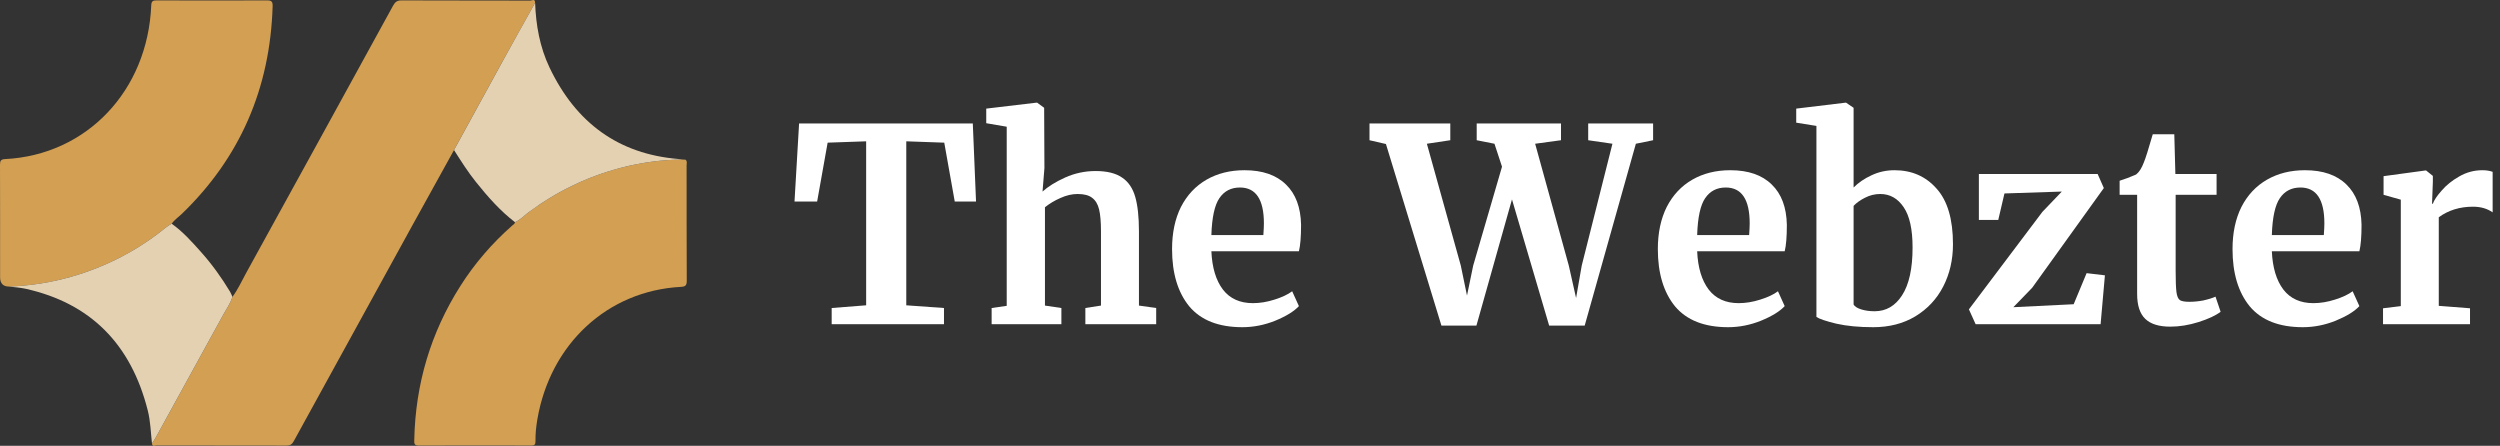 <svg width="286" height="51" viewBox="0 0 286 51" fill="none" xmlns="http://www.w3.org/2000/svg">
<rect x="0" y="0" width="286" height="51" fill="#333333" stroke="none"/>
<g clip-path="url(#clip0_2691_2780)">
<path d="M51.94 17.166C50.331 20.073 48.717 22.978 47.116 25.89C42.609 34.079 38.103 42.267 33.609 50.464C33.406 50.832 33.196 50.974 32.783 50.974C27.829 50.958 22.877 50.966 17.923 50.958C17.743 50.958 17.433 51.153 17.385 50.737C17.535 50.503 17.695 50.275 17.83 50.033C20.41 45.346 22.992 40.659 25.562 35.966C25.922 35.309 26.37 34.699 26.588 33.961C27.221 33.117 27.654 32.144 28.162 31.222C33.774 21.033 39.379 10.841 44.971 0.642C45.209 0.208 45.457 0.042 45.945 0.045C50.854 0.066 55.766 0.053 60.675 0.068C60.845 0.068 61.223 -0.189 61.213 0.321C59.987 2.526 58.753 4.729 57.535 6.94C55.663 10.344 53.801 13.759 51.935 17.166H51.94Z" fill="#D29F53"/>
<path d="M1.028 32.783C0.349 32.781 0.01 32.42 0.01 31.7C0.01 27.418 0.018 23.133 0 18.851C0 18.372 0.113 18.223 0.583 18.199C9.916 17.728 16.895 10.389 17.302 0.618C17.322 0.142 17.48 0.045 17.893 0.045C22.116 0.058 26.343 0.061 30.566 0.045C31.057 0.045 31.204 0.176 31.189 0.707C30.904 10.152 27.434 18.057 20.82 24.45C20.425 24.831 19.962 25.136 19.639 25.596C19.444 25.717 19.234 25.817 19.056 25.964C15.789 28.643 12.138 30.52 8.147 31.663C5.82 32.331 3.44 32.694 1.028 32.786V32.783Z" fill="#D29F53"/>
<path d="M78.077 18.249C78.192 18.254 78.307 18.259 78.425 18.267C78.645 18.454 78.547 18.714 78.547 18.94C78.555 23.33 78.542 27.723 78.565 32.113C78.567 32.667 78.397 32.791 77.902 32.817C69.51 33.261 62.941 39.336 61.47 47.995C61.33 48.813 61.247 49.641 61.26 50.472C61.265 50.829 61.16 50.971 60.797 50.968C56.491 50.958 52.185 50.953 47.878 50.971C47.35 50.971 47.386 50.674 47.393 50.306C47.526 43.916 49.282 38.059 52.653 32.738C54.311 30.12 56.311 27.817 58.603 25.798C58.728 25.688 58.893 25.617 58.92 25.417C59.526 25.154 59.976 24.652 60.502 24.263C63.737 21.869 67.263 20.168 71.111 19.174C73.403 18.583 75.722 18.275 78.082 18.246L78.077 18.249Z" fill="#D29F53"/>
<path d="M1.029 32.783C3.444 32.691 5.821 32.329 8.148 31.661C12.139 30.517 15.789 28.638 19.057 25.962C19.235 25.817 19.445 25.717 19.64 25.594C20.909 26.488 21.945 27.655 22.98 28.811C24.234 30.212 25.337 31.742 26.318 33.37C26.428 33.551 26.498 33.759 26.588 33.956C26.371 34.694 25.923 35.304 25.563 35.962C22.993 40.654 20.411 45.341 17.831 50.028C17.696 50.272 17.536 50.498 17.386 50.732C17.245 49.478 17.221 48.209 16.91 46.981C14.984 39.316 10.309 34.681 2.938 33.036C2.313 32.896 1.665 32.865 1.029 32.783Z" fill="#E4D1B2"/>
<path d="M78.076 18.249C75.719 18.275 73.4 18.583 71.105 19.177C67.26 20.171 63.732 21.871 60.496 24.266C59.973 24.655 59.52 25.157 58.915 25.42C57.211 24.116 55.797 22.5 54.446 20.817C53.523 19.668 52.735 18.412 51.939 17.166C53.806 13.756 55.665 10.344 57.539 6.938C58.755 4.724 59.988 2.524 61.217 0.318C61.309 2.897 61.76 5.4 62.863 7.718C65.898 14.095 70.793 17.623 77.588 18.186C77.751 18.199 77.916 18.225 78.079 18.246L78.076 18.249Z" fill="#E4D1B2"/>
</g>
<path d="M99.088 16.166L94.682 16.32L93.48 23.058H90.892L91.416 14.126H111.289L111.658 23.058H109.224L108.023 16.32L103.678 16.166V34.927L107.992 35.236V37.091H95.144V35.236L99.088 34.927V16.166Z" fill="white"/>
<path d="M115.168 14.496L112.826 14.095V12.426L118.557 11.746H118.65L119.451 12.333L119.482 19.226L119.266 21.915C119.903 21.338 120.765 20.802 121.854 20.307C122.963 19.813 124.124 19.566 125.336 19.566C126.63 19.566 127.636 19.813 128.355 20.307C129.074 20.781 129.577 21.513 129.865 22.502C130.152 23.491 130.296 24.81 130.296 26.458V34.958L132.268 35.236V37.091H124.165V35.236L125.952 34.958V26.458C125.952 25.387 125.88 24.552 125.736 23.955C125.592 23.357 125.325 22.914 124.935 22.626C124.565 22.337 124.011 22.193 123.271 22.193C122.635 22.193 121.977 22.347 121.299 22.657C120.642 22.945 120.057 23.295 119.543 23.707V34.958L121.423 35.236V37.091H113.443V35.236L115.168 34.989V14.496Z" fill="white"/>
<path d="M142.125 37.431C139.414 37.431 137.391 36.638 136.055 35.051C134.741 33.444 134.084 31.259 134.084 28.498C134.084 26.644 134.422 25.037 135.1 23.677C135.799 22.317 136.774 21.276 138.027 20.555C139.28 19.834 140.728 19.473 142.372 19.473C144.426 19.473 146.007 20.019 147.117 21.111C148.226 22.183 148.801 23.718 148.842 25.716C148.842 27.076 148.76 28.086 148.595 28.746H138.582C138.664 30.621 139.106 32.084 139.907 33.135C140.708 34.165 141.848 34.68 143.327 34.68C144.128 34.68 144.949 34.546 145.792 34.278C146.654 34.011 147.332 33.691 147.825 33.32L148.595 35.02C148.041 35.618 147.137 36.174 145.884 36.689C144.652 37.184 143.399 37.431 142.125 37.431ZM144.528 26.891C144.569 26.314 144.59 25.871 144.59 25.562C144.59 22.821 143.676 21.451 141.848 21.451C140.841 21.451 140.061 21.853 139.506 22.657C138.952 23.46 138.644 24.872 138.582 26.891H144.528Z" fill="white"/>
<path d="M156.671 14.126H165.914V16.042L163.234 16.444L167.116 30.384L167.825 33.815L168.533 30.384L171.83 19.071L170.967 16.444L168.934 16.042V14.126H178.578V16.042L175.62 16.444L179.471 30.384L180.303 34.093L180.95 30.384L184.463 16.444L181.69 16.042V14.126H189.115V16.042L187.143 16.444L181.289 37.246H177.222L172.97 22.811L168.903 37.246H164.898L158.551 16.475L156.671 16.042V14.126Z" fill="white"/>
<path d="M197.699 37.431C194.988 37.431 192.964 36.638 191.629 35.051C190.315 33.444 189.657 31.259 189.657 28.498C189.657 26.644 189.996 25.037 190.674 23.677C191.372 22.317 192.348 21.276 193.601 20.555C194.854 19.834 196.302 19.473 197.945 19.473C200 19.473 201.581 20.019 202.69 21.111C203.8 22.183 204.375 23.718 204.416 25.716C204.416 27.076 204.334 28.086 204.169 28.746H194.156C194.238 30.621 194.68 32.084 195.481 33.135C196.282 34.165 197.422 34.68 198.901 34.68C199.702 34.68 200.523 34.546 201.365 34.278C202.228 34.011 202.906 33.691 203.399 33.32L204.169 35.02C203.615 35.618 202.711 36.174 201.458 36.689C200.225 37.184 198.972 37.431 197.699 37.431ZM200.102 26.891C200.143 26.314 200.164 25.871 200.164 25.562C200.164 22.821 199.25 21.451 197.422 21.451C196.415 21.451 195.635 21.853 195.08 22.657C194.525 23.46 194.217 24.872 194.156 26.891H200.102Z" fill="white"/>
<path d="M205.488 12.426L211.126 11.746H211.188L212.051 12.333V21.451C212.605 20.895 213.283 20.431 214.084 20.06C214.906 19.669 215.789 19.473 216.734 19.473C218.706 19.473 220.308 20.174 221.541 21.575C222.793 22.955 223.42 25.078 223.42 27.942C223.42 29.714 223.05 31.321 222.311 32.764C221.571 34.206 220.503 35.35 219.106 36.195C217.73 37.019 216.128 37.431 214.3 37.431C212.677 37.431 211.27 37.297 210.079 37.029C208.888 36.741 208.128 36.483 207.799 36.257V14.404L205.488 14.033V12.426ZM215.101 22.193C214.485 22.193 213.899 22.337 213.345 22.626C212.811 22.893 212.379 23.203 212.051 23.553V34.835C212.174 35.061 212.462 35.247 212.913 35.391C213.365 35.535 213.879 35.607 214.454 35.607C215.769 35.607 216.816 34.999 217.597 33.784C218.398 32.547 218.798 30.724 218.798 28.313C218.798 26.232 218.459 24.697 217.782 23.707C217.104 22.698 216.21 22.193 215.101 22.193Z" fill="white"/>
<path d="M229.31 22.131L228.601 25.16H226.383V19.906H239.97L240.679 21.513L232.483 32.918L230.327 35.144L237.228 34.804L238.707 31.249L240.802 31.497L240.309 37.091H226.013L225.243 35.391L233.654 24.233L235.873 21.915L229.31 22.131Z" fill="white"/>
<path d="M248.278 37.369C246.984 37.369 246.028 37.071 245.412 36.473C244.796 35.875 244.488 34.927 244.488 33.629V22.286H242.485V20.678C242.649 20.616 242.947 20.514 243.379 20.369C243.81 20.204 244.139 20.07 244.365 19.967C244.714 19.7 245.012 19.236 245.258 18.576C245.443 18.144 245.782 17.072 246.275 15.362H248.74L248.863 19.906H253.577V22.286H248.894V30.971C248.894 32.125 248.925 32.939 248.986 33.413C249.048 33.887 249.181 34.196 249.387 34.34C249.592 34.464 249.952 34.526 250.465 34.526C250.979 34.526 251.513 34.474 252.067 34.371C252.622 34.247 253.084 34.103 253.454 33.938L254.039 35.669C253.464 36.102 252.622 36.493 251.513 36.844C250.404 37.194 249.325 37.369 248.278 37.369Z" fill="white"/>
<path d="M263.443 37.431C260.731 37.431 258.708 36.638 257.373 35.051C256.058 33.444 255.401 31.259 255.401 28.498C255.401 26.644 255.74 25.037 256.418 23.677C257.116 22.317 258.092 21.276 259.345 20.555C260.598 19.834 262.046 19.473 263.689 19.473C265.743 19.473 267.325 20.019 268.434 21.111C269.543 22.183 270.118 23.718 270.16 25.716C270.16 27.076 270.077 28.086 269.913 28.746H259.899C259.982 30.621 260.423 32.084 261.224 33.135C262.025 34.165 263.165 34.68 264.644 34.68C265.445 34.68 266.267 34.546 267.109 34.278C267.972 34.011 268.65 33.691 269.143 33.32L269.913 35.02C269.358 35.618 268.455 36.174 267.202 36.689C265.969 37.184 264.716 37.431 263.443 37.431ZM265.846 26.891C265.887 26.314 265.908 25.871 265.908 25.562C265.908 22.821 264.994 21.451 263.165 21.451C262.159 21.451 261.378 21.853 260.824 22.657C260.269 23.46 259.961 24.872 259.899 26.891H265.846Z" fill="white"/>
<path d="M272.618 35.267L274.652 35.02V22.842L272.68 22.286V20.153L277.456 19.504H277.548L278.318 20.122V20.802L278.226 23.306H278.318C278.462 22.893 278.801 22.389 279.335 21.791C279.869 21.173 280.537 20.637 281.338 20.184C282.159 19.71 283.043 19.473 283.988 19.473C284.439 19.473 284.83 19.535 285.158 19.658V24.295C284.542 23.862 283.792 23.646 282.909 23.646C281.41 23.646 280.105 24.047 278.996 24.851V34.989L282.57 35.267V37.091H272.618V35.267Z" fill="white"/>
<defs>
<clipPath id="clip0_2691_2780">
<rect width="78.568" height="51" fill="white"/>
</clipPath>
</defs>
</svg>
